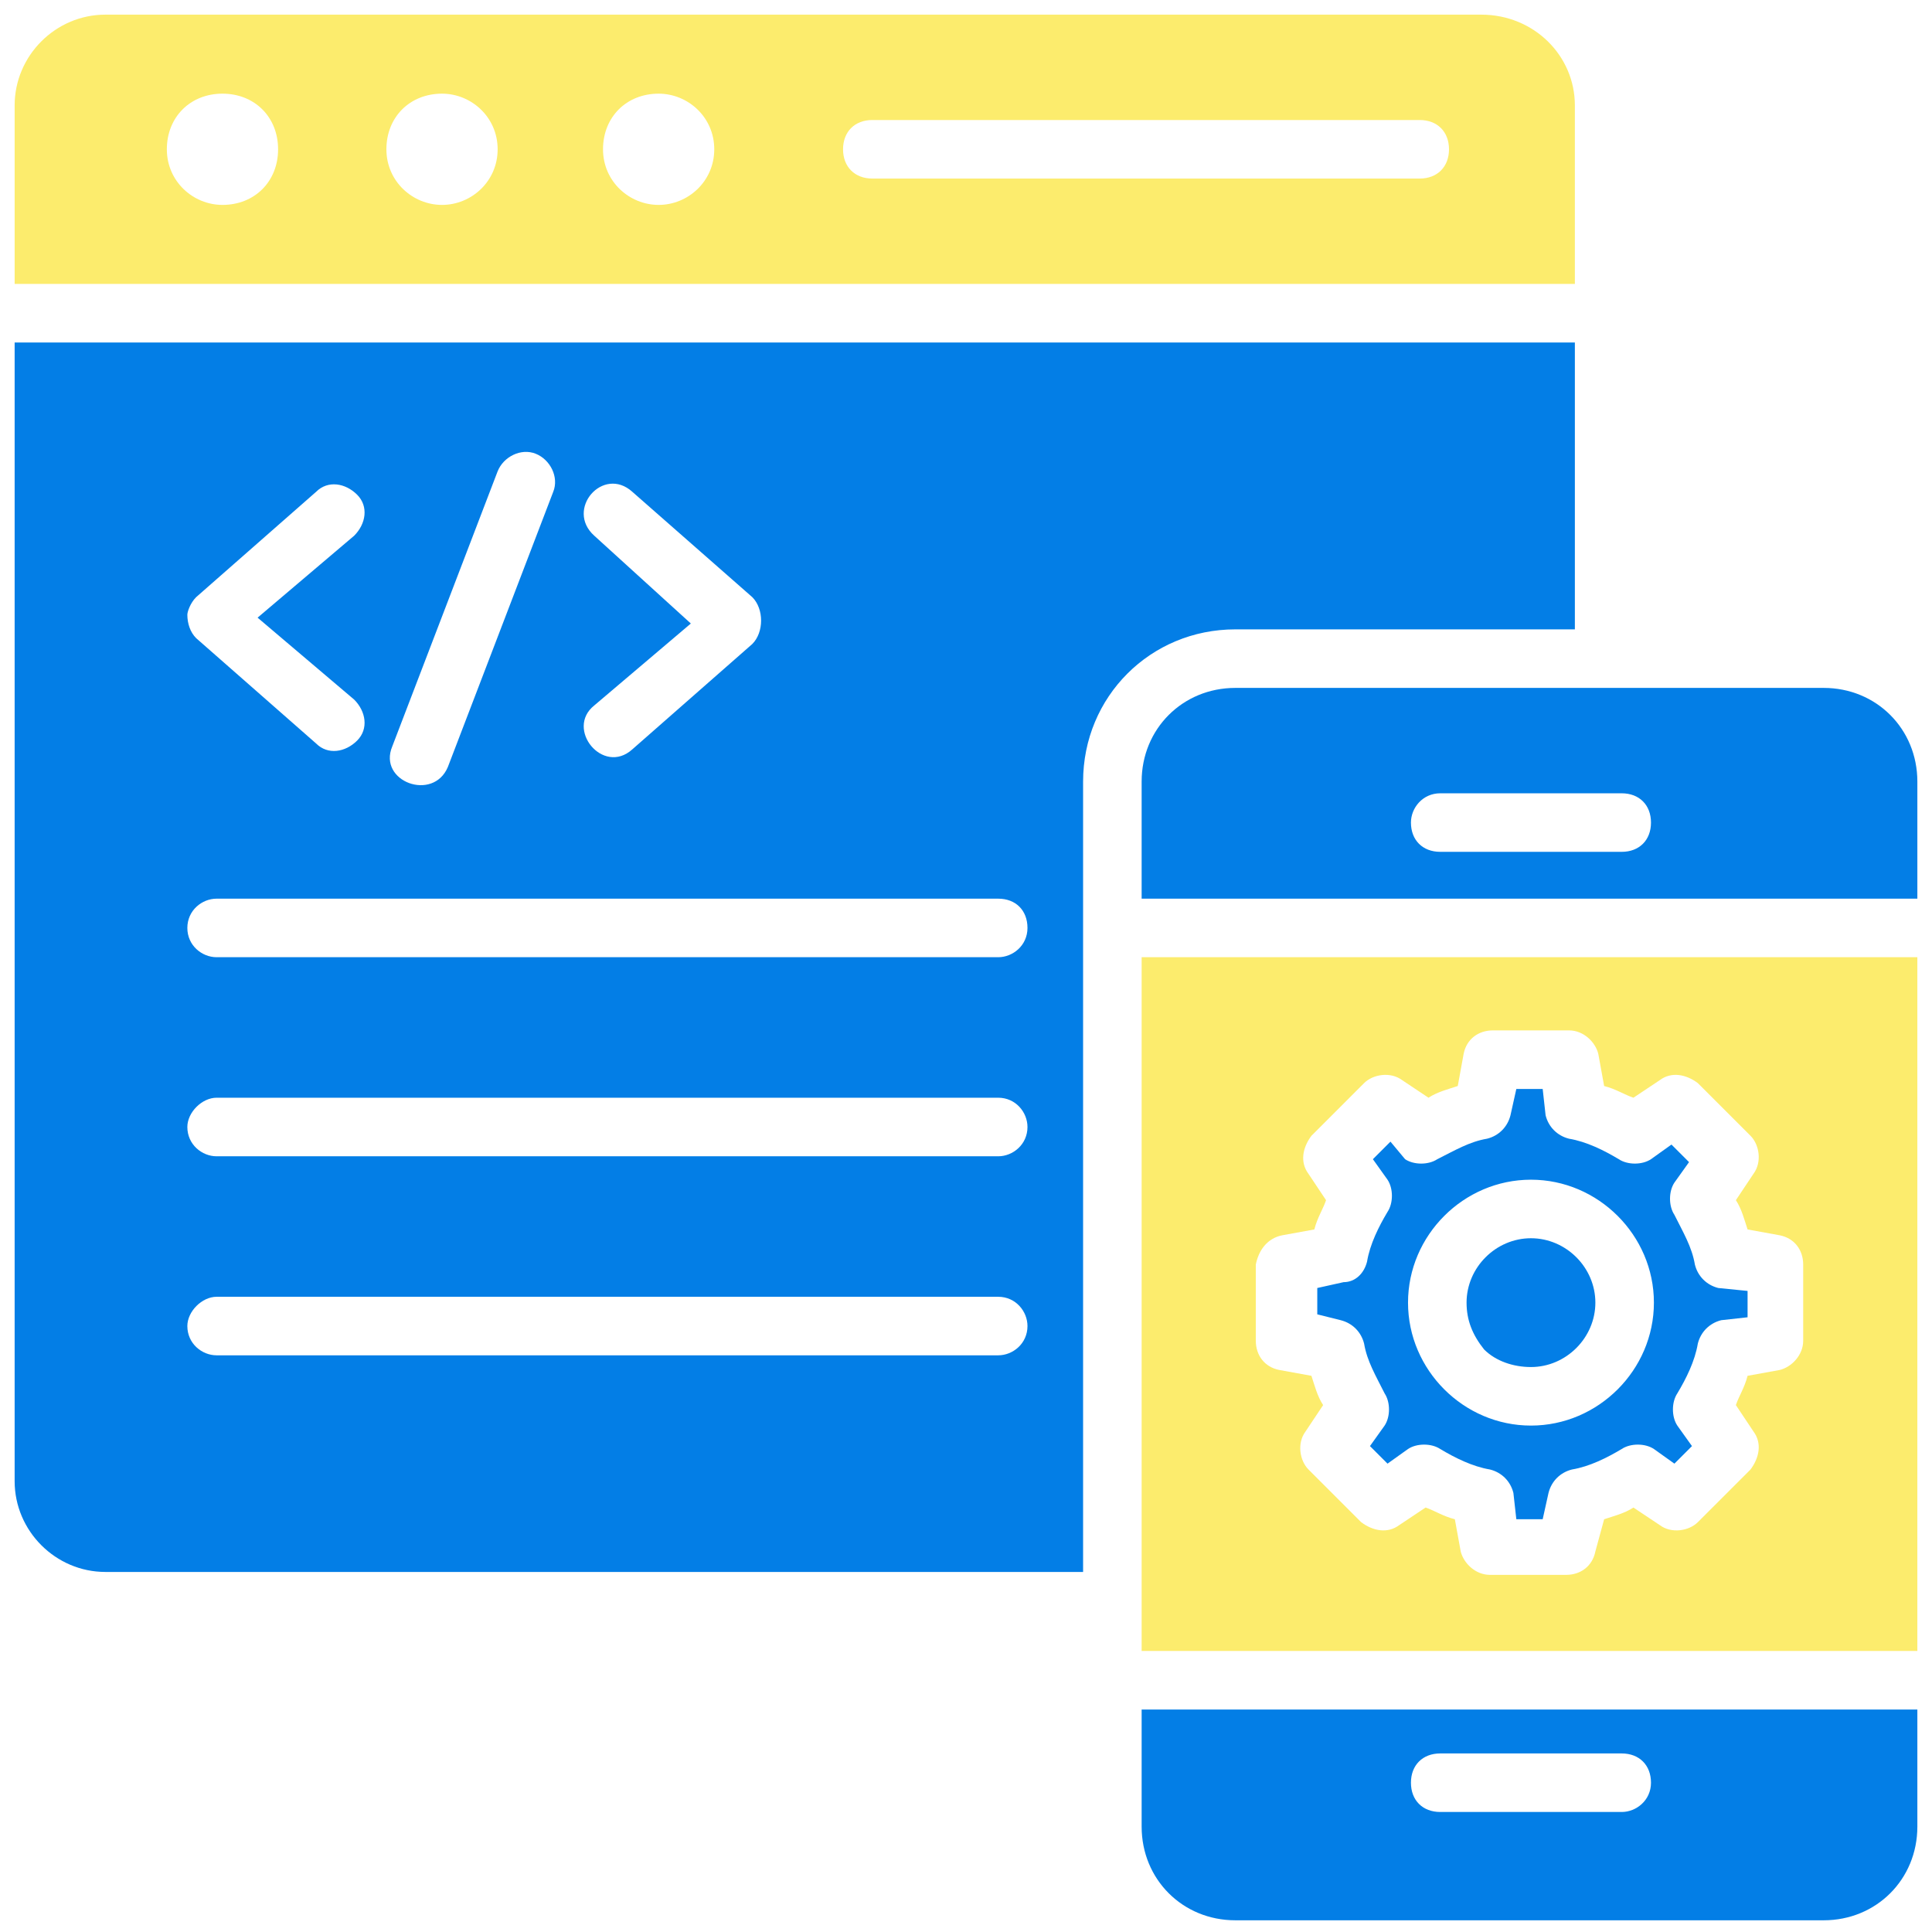 <svg width="100" height="100" viewBox="0 0 100 100" fill="none" xmlns="http://www.w3.org/2000/svg">
<g clip-path="url(#clip0_48_139)">
<path d="M76.667 0.758H5.455C2.879 0.758 0.758 2.879 0.758 5.455V14.697H81.515V5.455C81.515 2.879 79.394 0.758 76.667 0.758ZM11.515 10.606C10 10.606 8.636 9.394 8.636 7.727C8.636 6.061 9.848 4.848 11.515 4.848C13.182 4.848 14.394 6.061 14.394 7.727C14.394 9.394 13.182 10.606 11.515 10.606ZM22.879 10.606C21.364 10.606 20 9.394 20 7.727C20 6.061 21.212 4.848 22.879 4.848C24.394 4.848 25.758 6.061 25.758 7.727C25.758 9.394 24.394 10.606 22.879 10.606ZM34.091 10.606C32.576 10.606 31.212 9.394 31.212 7.727C31.212 6.061 32.424 4.848 34.091 4.848C35.606 4.848 36.97 6.061 36.97 7.727C36.97 9.394 35.606 10.606 34.091 10.606ZM73.485 9.242H45.151C44.242 9.242 43.636 8.636 43.636 7.727C43.636 6.818 44.242 6.212 45.151 6.212H73.485C74.394 6.212 75 6.818 75 7.727C75 8.636 74.394 9.242 73.485 9.242Z" fill="#FCEC6D"/>
<path d="M0.758 17.727V76.667C0.758 79.242 2.879 81.364 5.455 81.364H56.061V40.455C56.061 36.061 59.545 32.576 63.939 32.576H81.515V17.727H0.758ZM30.758 27.727C29.242 26.364 31.212 24.091 32.727 25.454L38.939 30.909C39.242 31.212 39.394 31.667 39.394 32.121C39.394 32.576 39.242 33.03 38.939 33.333L32.727 38.788C31.212 40.151 29.242 37.727 30.758 36.515L35.758 32.273L30.758 27.727ZM20.303 38.636L25.758 24.394C26.061 23.636 26.97 23.182 27.727 23.485C28.485 23.788 28.939 24.697 28.636 25.454L23.182 39.697C22.424 41.515 19.546 40.455 20.303 38.636ZM10.152 30.909L16.364 25.454C16.97 24.849 17.879 25 18.485 25.606C19.091 26.212 18.939 27.121 18.333 27.727L13.333 31.97L18.333 36.212C18.939 36.818 19.091 37.727 18.485 38.333C17.879 38.939 16.97 39.091 16.364 38.485L10.152 33.03C9.848 32.727 9.697 32.273 9.697 31.818C9.697 31.667 9.848 31.212 10.152 30.909ZM51.667 70.151H11.212C10.454 70.151 9.697 69.546 9.697 68.636C9.697 67.879 10.454 67.121 11.212 67.121H51.667C52.576 67.121 53.182 67.879 53.182 68.636C53.182 69.546 52.424 70.151 51.667 70.151ZM51.667 59.849H11.212C10.454 59.849 9.697 59.242 9.697 58.333C9.697 57.576 10.454 56.818 11.212 56.818H51.667C52.576 56.818 53.182 57.576 53.182 58.333C53.182 59.242 52.424 59.849 51.667 59.849ZM51.667 49.545H11.212C10.454 49.545 9.697 48.939 9.697 48.03C9.697 47.121 10.454 46.515 11.212 46.515H51.667C52.576 46.515 53.182 47.121 53.182 48.03C53.182 48.939 52.424 49.545 51.667 49.545Z" fill="#037EE6"/>
<path d="M99.242 46.515V40.455C99.242 37.727 97.121 35.606 94.394 35.606H63.939C61.212 35.606 59.091 37.727 59.091 40.455V46.515H99.242ZM74.546 41.061H83.939C84.849 41.061 85.455 41.667 85.455 42.576C85.455 43.485 84.849 44.091 83.939 44.091H74.546C73.636 44.091 73.03 43.485 73.03 42.576C73.03 41.818 73.636 41.061 74.546 41.061Z" fill="#037EE6"/>
<path d="M79.242 70.758C81.061 70.758 82.576 69.242 82.576 67.424C82.576 65.606 81.061 64.091 79.242 64.091C77.424 64.091 75.909 65.606 75.909 67.424C75.909 68.333 76.212 69.091 76.818 69.849C77.424 70.454 78.333 70.758 79.242 70.758Z" fill="#037EE6"/>
<path d="M70.606 69.546C70.758 70.454 71.212 71.212 71.667 72.121C71.97 72.576 71.97 73.333 71.667 73.788L70.909 74.849L71.818 75.758L72.879 75C73.333 74.697 74.091 74.697 74.546 75C75.303 75.454 76.212 75.909 77.121 76.061C77.727 76.212 78.182 76.667 78.333 77.273L78.485 78.636H79.849L80.151 77.273C80.303 76.667 80.758 76.212 81.364 76.061C82.273 75.909 83.182 75.454 83.939 75C84.394 74.697 85.151 74.697 85.606 75L86.667 75.758L87.576 74.849L86.818 73.788C86.515 73.333 86.515 72.576 86.818 72.121C87.273 71.364 87.727 70.454 87.879 69.546C88.03 68.939 88.485 68.485 89.091 68.333L90.454 68.182V66.818L88.939 66.667C88.333 66.515 87.879 66.061 87.727 65.454C87.576 64.546 87.121 63.788 86.667 62.879C86.364 62.424 86.364 61.667 86.667 61.212L87.424 60.151L86.515 59.242L85.454 60C85 60.303 84.242 60.303 83.788 60C83.03 59.545 82.121 59.091 81.212 58.939C80.606 58.788 80.151 58.333 80 57.727L79.849 56.364H78.485L78.182 57.727C78.03 58.333 77.576 58.788 76.97 58.939C76.061 59.091 75.303 59.545 74.394 60C73.939 60.303 73.182 60.303 72.727 60L71.97 59.091L71.061 60L71.818 61.061C72.121 61.515 72.121 62.273 71.818 62.727C71.364 63.485 70.909 64.394 70.758 65.303C70.606 65.909 70.151 66.364 69.546 66.364L68.182 66.667V68.03L69.394 68.333C70 68.485 70.454 68.939 70.606 69.546ZM79.242 61.061C82.727 61.061 85.606 63.939 85.606 67.424C85.606 70.909 82.727 73.788 79.242 73.788C75.758 73.788 72.879 70.909 72.879 67.424C72.879 63.939 75.758 61.061 79.242 61.061Z" fill="#037EE6"/>
<path d="M59.091 88.485V94.546C59.091 97.273 61.212 99.394 63.939 99.394H94.394C97.121 99.394 99.242 97.273 99.242 94.546V88.485H59.091ZM83.939 93.788H74.546C73.636 93.788 73.03 93.182 73.03 92.273C73.03 91.364 73.636 90.758 74.546 90.758H83.939C84.849 90.758 85.455 91.364 85.455 92.273C85.455 93.182 84.697 93.788 83.939 93.788Z" fill="#037EE6"/>
<path d="M99.242 85.454V49.545H59.091V85.454H99.242ZM66.364 63.939L68.03 63.636C68.182 63.03 68.485 62.576 68.636 62.121L67.727 60.758C67.273 60.151 67.424 59.394 67.879 58.788L70.606 56.061C71.061 55.606 71.97 55.455 72.576 55.909L73.939 56.818C74.394 56.515 75 56.364 75.454 56.212L75.758 54.545C75.909 53.788 76.515 53.333 77.273 53.333H81.212C81.97 53.333 82.576 53.939 82.727 54.545L83.03 56.212C83.636 56.364 84.091 56.667 84.546 56.818L85.909 55.909C86.515 55.455 87.273 55.606 87.879 56.061L90.606 58.788C91.061 59.242 91.212 60.151 90.758 60.758L89.849 62.121C90.151 62.576 90.303 63.182 90.454 63.636L92.121 63.939C92.879 64.091 93.333 64.697 93.333 65.454V69.394C93.333 70.151 92.727 70.758 92.121 70.909L90.454 71.212C90.303 71.818 90 72.273 89.849 72.727L90.758 74.091C91.212 74.697 91.061 75.454 90.606 76.061L87.879 78.788C87.424 79.242 86.515 79.394 85.909 78.939L84.546 78.03C84.091 78.333 83.485 78.485 83.03 78.636L82.576 80.303C82.424 81.061 81.818 81.515 81.061 81.515H77.121C76.364 81.515 75.758 80.909 75.606 80.303L75.303 78.636C74.697 78.485 74.242 78.182 73.788 78.03L72.424 78.939C71.818 79.394 71.061 79.242 70.454 78.788L67.727 76.061C67.273 75.606 67.121 74.697 67.576 74.091L68.485 72.727C68.182 72.273 68.03 71.667 67.879 71.212L66.212 70.909C65.454 70.758 65 70.151 65 69.394V65.454C65.151 64.697 65.606 64.091 66.364 63.939Z" fill="#FCEC6D"/>
</g>
<defs>
<clipPath id="clip0_48_139">
<rect width="100" height="100" fill="white"/>
</clipPath>
</defs>
</svg>
